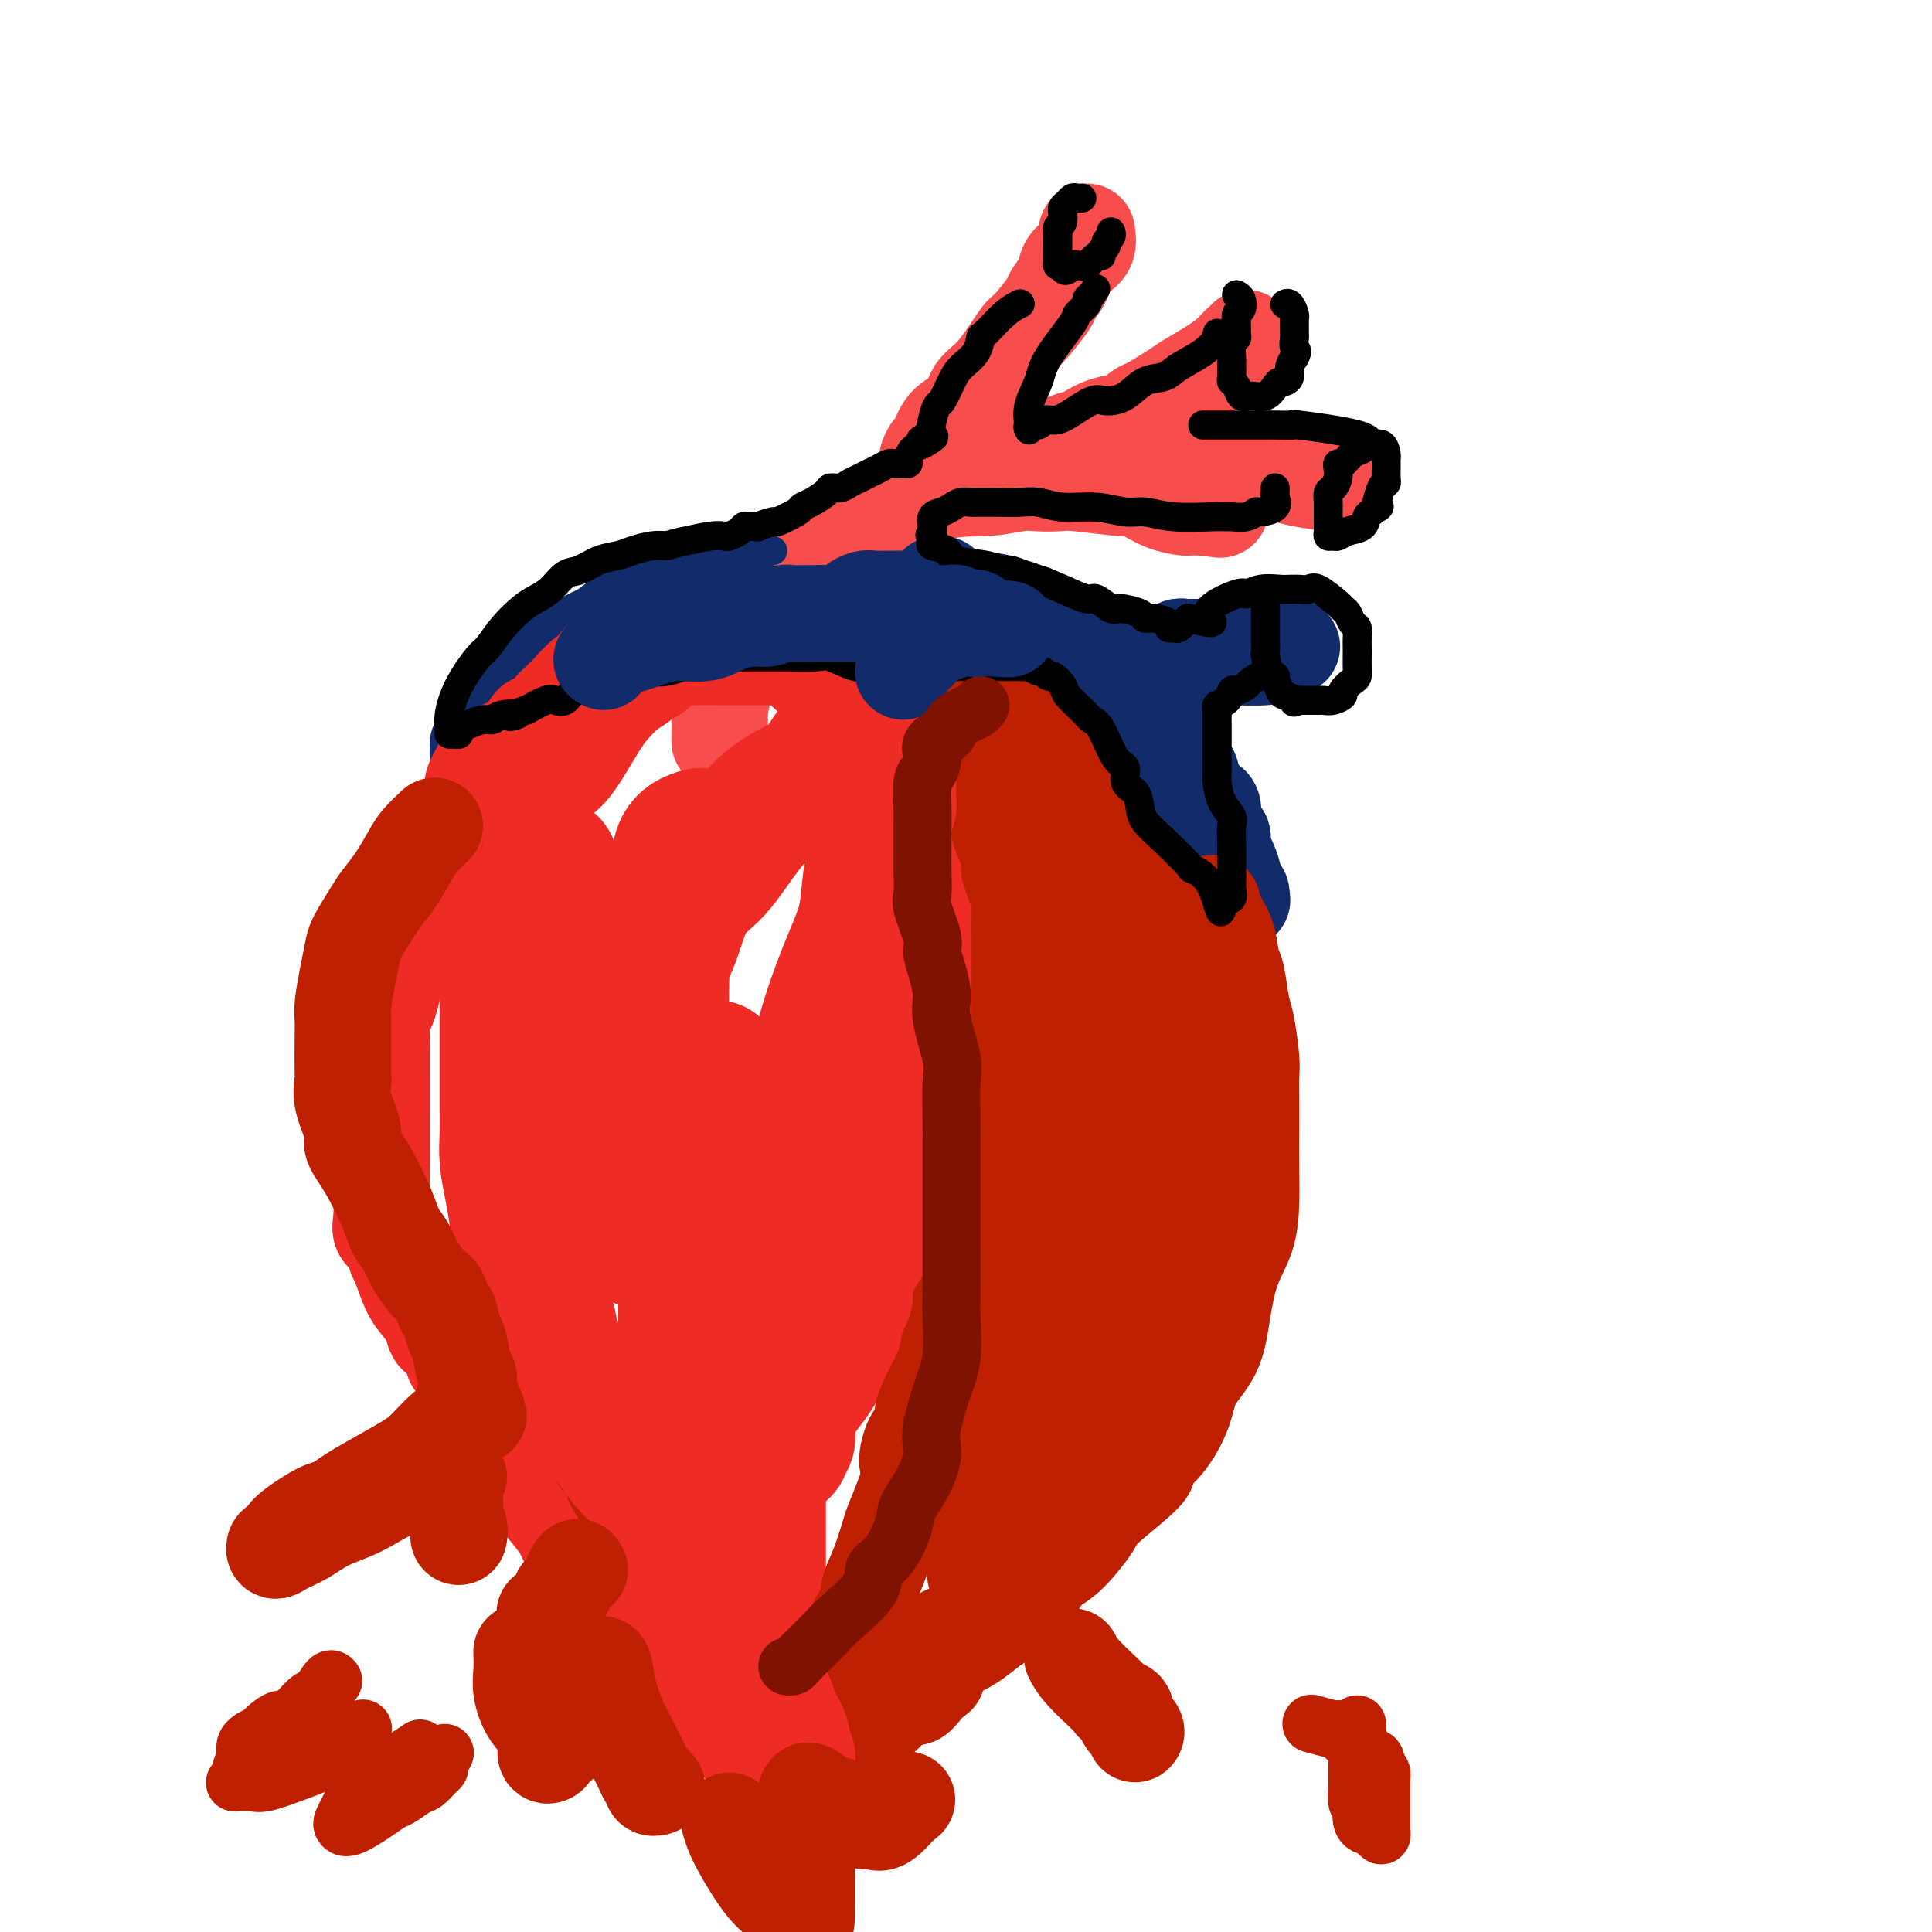 <svg viewBox='0 0 400 400' version='1.1' xmlns='http://www.w3.org/2000/svg' xmlns:xlink='http://www.w3.org/1999/xlink'><g fill='none' stroke='rgb(248,77,77)' stroke-width='20' stroke-linecap='round' stroke-linejoin='round'><path d='M149,153c-0.006,0.425 -0.012,0.850 0,0c0.012,-0.850 0.041,-2.975 0,-4c-0.041,-1.025 -0.153,-0.952 0,-2c0.153,-1.048 0.571,-3.218 1,-5c0.429,-1.782 0.868,-3.175 2,-5c1.132,-1.825 2.958,-4.082 4,-6c1.042,-1.918 1.301,-3.499 2,-5c0.699,-1.501 1.840,-2.923 5,-6c3.160,-3.077 8.341,-7.809 11,-10c2.659,-2.191 2.797,-1.841 6,-3c3.203,-1.159 9.470,-3.827 14,-5c4.530,-1.173 7.321,-0.851 10,-1c2.679,-0.149 5.244,-0.768 7,-1c1.756,-0.232 2.703,-0.077 4,0c1.297,0.077 2.944,0.075 4,0c1.056,-0.075 1.520,-0.224 4,0c2.480,0.224 6.976,0.820 9,1c2.024,0.180 1.575,-0.057 2,0c0.425,0.057 1.724,0.408 3,1c1.276,0.592 2.530,1.427 4,2c1.470,0.573 3.157,0.886 4,1c0.843,0.114 0.842,0.031 1,0c0.158,-0.031 0.474,-0.009 1,0c0.526,0.009 1.263,0.004 2,0'/><path d='M249,105c6.333,0.833 3.167,0.417 0,0'/><path d='M225,48c0.170,1.084 0.339,2.168 0,3c-0.339,0.832 -1.187,1.413 -2,2c-0.813,0.587 -1.591,1.181 -2,2c-0.409,0.819 -0.449,1.863 -1,3c-0.551,1.137 -1.613,2.366 -2,3c-0.387,0.634 -0.100,0.671 -1,2c-0.900,1.329 -2.988,3.949 -4,5c-1.012,1.051 -0.950,0.534 -2,2c-1.050,1.466 -3.213,4.915 -5,7c-1.787,2.085 -3.199,2.805 -4,4c-0.801,1.195 -0.989,2.863 -2,4c-1.011,1.137 -2.843,1.741 -4,3c-1.157,1.259 -1.640,3.173 -2,4c-0.360,0.827 -0.597,0.569 -1,1c-0.403,0.431 -0.972,1.552 -1,2c-0.028,0.448 0.486,0.224 1,0'/><path d='M193,95c-4.291,7.222 0.983,1.779 4,0c3.017,-1.779 3.777,0.108 6,0c2.223,-0.108 5.910,-2.210 8,-3c2.090,-0.790 2.585,-0.266 4,0c1.415,0.266 3.750,0.274 5,0c1.250,-0.274 1.415,-0.832 2,-1c0.585,-0.168 1.589,0.053 2,0c0.411,-0.053 0.229,-0.379 1,-1c0.771,-0.621 2.497,-1.535 4,-2c1.503,-0.465 2.784,-0.480 4,-1c1.216,-0.520 2.365,-1.546 3,-2c0.635,-0.454 0.754,-0.337 2,-1c1.246,-0.663 3.619,-2.105 5,-3c1.381,-0.895 1.771,-1.244 3,-2c1.229,-0.756 3.296,-1.919 5,-3c1.704,-1.081 3.045,-2.080 4,-3c0.955,-0.920 1.524,-1.762 2,-2c0.476,-0.238 0.859,0.128 1,0c0.141,-0.128 0.040,-0.751 0,-1c-0.040,-0.249 -0.020,-0.125 0,0'/><path d='M238,89c-0.283,0.783 -0.565,1.565 0,2c0.565,0.435 1.979,0.522 4,1c2.021,0.478 4.650,1.347 7,2c2.350,0.653 4.420,1.089 8,2c3.580,0.911 8.671,2.296 12,3c3.329,0.704 4.896,0.728 6,1c1.104,0.272 1.744,0.792 2,1c0.256,0.208 0.128,0.104 0,0'/></g>
<g fill='none' stroke='rgb(18,43,106)' stroke-width='6' stroke-linecap='round' stroke-linejoin='round'><path d='M92,157c-0.056,-0.668 -0.112,-1.337 0,-2c0.112,-0.663 0.390,-1.321 1,-2c0.610,-0.679 1.550,-1.377 2,-2c0.450,-0.623 0.409,-1.169 1,-2c0.591,-0.831 1.814,-1.948 3,-3c1.186,-1.052 2.336,-2.041 3,-3c0.664,-0.959 0.841,-1.889 2,-3c1.159,-1.111 3.300,-2.403 5,-4c1.700,-1.597 2.961,-3.499 4,-5c1.039,-1.501 1.858,-2.601 4,-4c2.142,-1.399 5.608,-3.097 7,-4c1.392,-0.903 0.711,-1.013 2,-2c1.289,-0.987 4.549,-2.853 7,-4c2.451,-1.147 4.092,-1.575 5,-2c0.908,-0.425 1.082,-0.846 2,-1c0.918,-0.154 2.581,-0.041 4,0c1.419,0.041 2.593,0.011 4,0c1.407,-0.011 3.046,-0.003 4,0c0.954,0.003 1.222,0.001 2,0c0.778,-0.001 2.064,-0.000 3,0c0.936,0.000 1.521,0.000 2,0c0.479,-0.000 0.851,-0.000 1,0c0.149,0.000 0.074,0.000 0,0'/></g>
<g fill='none' stroke='rgb(18,43,106)' stroke-width='20' stroke-linecap='round' stroke-linejoin='round'><path d='M99,157c0.018,-0.739 0.035,-1.478 0,-2c-0.035,-0.522 -0.123,-0.829 0,-1c0.123,-0.171 0.456,-0.208 1,-1c0.544,-0.792 1.300,-2.339 2,-3c0.700,-0.661 1.345,-0.437 2,-1c0.655,-0.563 1.320,-1.913 2,-3c0.680,-1.087 1.374,-1.910 2,-3c0.626,-1.090 1.185,-2.446 2,-3c0.815,-0.554 1.885,-0.305 3,-1c1.115,-0.695 2.274,-2.333 3,-3c0.726,-0.667 1.018,-0.363 2,-1c0.982,-0.637 2.652,-2.217 4,-3c1.348,-0.783 2.372,-0.770 3,-1c0.628,-0.230 0.858,-0.701 1,-1c0.142,-0.299 0.196,-0.424 1,-1c0.804,-0.576 2.357,-1.604 3,-2c0.643,-0.396 0.376,-0.162 1,0c0.624,0.162 2.141,0.250 3,0c0.859,-0.250 1.061,-0.837 1,-1c-0.061,-0.163 -0.386,0.100 0,0c0.386,-0.100 1.483,-0.563 2,-1c0.517,-0.437 0.453,-0.849 1,-1c0.547,-0.151 1.705,-0.040 2,0c0.295,0.040 -0.272,0.011 0,0c0.272,-0.011 1.382,-0.003 2,0c0.618,0.003 0.743,0.001 1,0c0.257,-0.001 0.646,-0.000 1,0c0.354,0.000 0.672,0.000 1,0c0.328,-0.000 0.665,-0.000 1,0c0.335,0.000 0.667,0.000 1,0'/><path d='M147,124c2.825,-0.464 1.388,-0.124 1,0c-0.388,0.124 0.275,0.033 1,0c0.725,-0.033 1.514,-0.009 2,0c0.486,0.009 0.669,0.002 1,0c0.331,-0.002 0.809,-0.001 1,0c0.191,0.001 0.096,0.000 0,0'/><path d='M194,121c0.320,-0.104 0.641,-0.208 1,0c0.359,0.208 0.757,0.728 1,1c0.243,0.272 0.332,0.294 1,1c0.668,0.706 1.916,2.095 3,3c1.084,0.905 2.005,1.327 3,2c0.995,0.673 2.065,1.596 3,2c0.935,0.404 1.734,0.290 3,1c1.266,0.710 2.998,2.243 4,3c1.002,0.757 1.274,0.739 2,1c0.726,0.261 1.905,0.802 3,1c1.095,0.198 2.106,0.053 3,0c0.894,-0.053 1.673,-0.014 2,0c0.327,0.014 0.203,0.004 1,0c0.797,-0.004 2.515,-0.001 4,0c1.485,0.001 2.739,0.000 4,0c1.261,-0.000 2.531,0.001 4,0c1.469,-0.001 3.138,-0.003 5,0c1.862,0.003 3.919,0.011 6,0c2.081,-0.011 4.188,-0.042 7,0c2.812,0.042 6.331,0.155 8,0c1.669,-0.155 1.488,-0.580 2,-1c0.512,-0.420 1.718,-0.834 2,-1c0.282,-0.166 -0.359,-0.083 -1,0'/><path d='M265,134c6.398,-0.309 -1.108,-0.083 -5,0c-3.892,0.083 -4.170,0.021 -5,0c-0.830,-0.021 -2.211,-0.002 -4,0c-1.789,0.002 -3.986,-0.015 -5,0c-1.014,0.015 -0.846,0.061 -1,0c-0.154,-0.061 -0.630,-0.228 -1,0c-0.370,0.228 -0.635,0.850 -1,1c-0.365,0.150 -0.830,-0.172 -1,0c-0.170,0.172 -0.046,0.838 0,1c0.046,0.162 0.013,-0.179 0,0c-0.013,0.179 -0.007,0.880 0,2c0.007,1.120 0.015,2.659 0,4c-0.015,1.341 -0.053,2.483 0,4c0.053,1.517 0.195,3.410 0,5c-0.195,1.590 -0.729,2.878 0,6c0.729,3.122 2.720,8.077 4,10c1.280,1.923 1.850,0.814 3,3c1.150,2.186 2.880,7.669 4,10c1.120,2.331 1.630,1.511 2,2c0.370,0.489 0.600,2.285 1,3c0.400,0.715 0.972,0.347 1,0c0.028,-0.347 -0.486,-0.674 -1,-1'/><path d='M256,184c2.191,4.346 0.670,1.711 0,0c-0.670,-1.711 -0.488,-2.496 -1,-4c-0.512,-1.504 -1.717,-3.725 -2,-5c-0.283,-1.275 0.355,-1.604 0,-2c-0.355,-0.396 -1.705,-0.859 -2,-2c-0.295,-1.141 0.465,-2.961 0,-4c-0.465,-1.039 -2.154,-1.296 -3,-2c-0.846,-0.704 -0.849,-1.856 -1,-3c-0.151,-1.144 -0.450,-2.279 -1,-3c-0.550,-0.721 -1.350,-1.027 -2,-2c-0.650,-0.973 -1.151,-2.613 -2,-4c-0.849,-1.387 -2.045,-2.522 -3,-3c-0.955,-0.478 -1.668,-0.301 -2,-1c-0.332,-0.699 -0.283,-2.275 -1,-3c-0.717,-0.725 -2.200,-0.599 -3,-1c-0.800,-0.401 -0.919,-1.330 -1,-2c-0.081,-0.670 -0.126,-1.082 -1,-2c-0.874,-0.918 -2.576,-2.344 -3,-3c-0.424,-0.656 0.431,-0.543 0,-1c-0.431,-0.457 -2.150,-1.484 -3,-2c-0.850,-0.516 -0.833,-0.519 -1,-1c-0.167,-0.481 -0.517,-1.438 -1,-2c-0.483,-0.562 -1.099,-0.729 -2,-1c-0.901,-0.271 -2.085,-0.646 -3,-1c-0.915,-0.354 -1.559,-0.687 -2,-1c-0.441,-0.313 -0.680,-0.605 -1,-1c-0.320,-0.395 -0.721,-0.893 -1,-1c-0.279,-0.107 -0.436,0.178 -1,0c-0.564,-0.178 -1.537,-0.817 -2,-1c-0.463,-0.183 -0.418,0.091 -1,0c-0.582,-0.091 -1.791,-0.545 -3,-1'/><path d='M207,125c-2.529,-1.079 -0.851,-0.275 -1,0c-0.149,0.275 -2.123,0.021 -3,0c-0.877,-0.021 -0.655,0.190 -1,0c-0.345,-0.190 -1.257,-0.783 -2,-1c-0.743,-0.217 -1.315,-0.058 -2,0c-0.685,0.058 -1.481,0.016 -3,0c-1.519,-0.016 -3.762,-0.004 -5,0c-1.238,0.004 -1.472,0.000 -2,0c-0.528,-0.000 -1.350,0.003 -2,0c-0.650,-0.003 -1.128,-0.012 -2,0c-0.872,0.012 -2.138,0.045 -3,0c-0.862,-0.045 -1.321,-0.170 -2,0c-0.679,0.170 -1.578,0.634 -2,1c-0.422,0.366 -0.365,0.634 -1,1c-0.635,0.366 -1.960,0.830 -3,1c-1.040,0.170 -1.794,0.046 -2,0c-0.206,-0.046 0.137,-0.012 0,0c-0.137,0.012 -0.753,0.004 -1,0c-0.247,-0.004 -0.123,-0.002 0,0'/></g>
<g fill='none' stroke='rgb(238,43,36)' stroke-width='20' stroke-linecap='round' stroke-linejoin='round'><path d='M125,137c-0.204,-0.362 -0.408,-0.725 -1,0c-0.592,0.725 -1.572,2.536 -2,3c-0.428,0.464 -0.303,-0.420 -1,0c-0.697,0.420 -2.217,2.144 -3,3c-0.783,0.856 -0.829,0.843 -1,1c-0.171,0.157 -0.466,0.482 -1,1c-0.534,0.518 -1.307,1.228 -2,2c-0.693,0.772 -1.305,1.606 -2,2c-0.695,0.394 -1.474,0.348 -2,1c-0.526,0.652 -0.800,2.002 -2,3c-1.200,0.998 -3.326,1.644 -4,2c-0.674,0.356 0.104,0.423 0,1c-0.104,0.577 -1.089,1.665 -2,2c-0.911,0.335 -1.747,-0.082 -2,0c-0.253,0.082 0.076,0.663 0,1c-0.076,0.337 -0.556,0.431 -1,1c-0.444,0.569 -0.850,1.615 -1,2c-0.150,0.385 -0.043,0.110 0,0c0.043,-0.110 0.021,-0.055 0,0'/><path d='M102,169c0.111,0.154 0.223,0.308 0,1c-0.223,0.692 -0.780,1.921 -2,3c-1.220,1.079 -3.103,2.006 -4,3c-0.897,0.994 -0.807,2.055 -2,4c-1.193,1.945 -3.667,4.774 -5,7c-1.333,2.226 -1.523,3.849 -2,5c-0.477,1.151 -1.241,1.831 -2,3c-0.759,1.169 -1.514,2.826 -2,4c-0.486,1.174 -0.705,1.865 -1,3c-0.295,1.135 -0.668,2.714 -1,4c-0.332,1.286 -0.625,2.280 -1,3c-0.375,0.720 -0.833,1.165 -1,2c-0.167,0.835 -0.045,2.060 0,3c0.045,0.940 0.012,1.596 0,3c-0.012,1.404 -0.003,3.555 0,5c0.003,1.445 0.001,2.185 0,3c-0.001,0.815 -0.000,1.705 0,3c0.000,1.295 0.000,2.994 0,4c-0.000,1.006 -0.000,1.320 0,2c0.000,0.680 0.001,1.725 0,3c-0.001,1.275 -0.002,2.778 0,4c0.002,1.222 0.007,2.161 0,3c-0.007,0.839 -0.027,1.578 0,3c0.027,1.422 0.100,3.525 0,5c-0.100,1.475 -0.373,2.320 0,3c0.373,0.680 1.392,1.194 2,2c0.608,0.806 0.804,1.903 1,3'/><path d='M82,260c0.842,1.717 1.446,3.508 2,5c0.554,1.492 1.057,2.684 2,4c0.943,1.316 2.327,2.756 3,4c0.673,1.244 0.635,2.293 1,3c0.365,0.707 1.135,1.074 2,2c0.865,0.926 1.827,2.412 2,3c0.173,0.588 -0.443,0.280 0,1c0.443,0.720 1.943,2.470 3,4c1.057,1.530 1.669,2.841 2,4c0.331,1.159 0.382,2.165 1,3c0.618,0.835 1.805,1.498 3,3c1.195,1.502 2.398,3.843 3,5c0.602,1.157 0.603,1.131 1,2c0.397,0.869 1.191,2.635 2,4c0.809,1.365 1.633,2.331 3,4c1.367,1.669 3.278,4.043 4,5c0.722,0.957 0.254,0.499 1,2c0.746,1.501 2.707,4.961 4,7c1.293,2.039 1.918,2.658 3,4c1.082,1.342 2.620,3.408 4,5c1.380,1.592 2.603,2.712 3,3c0.397,0.288 -0.032,-0.254 1,1c1.032,1.254 3.526,4.303 5,6c1.474,1.697 1.928,2.040 3,3c1.072,0.960 2.761,2.536 4,4c1.239,1.464 2.027,2.815 3,4c0.973,1.185 2.131,2.204 3,3c0.869,0.796 1.449,1.368 2,2c0.551,0.632 1.071,1.324 2,2c0.929,0.676 2.265,1.336 3,2c0.735,0.664 0.867,1.332 1,2'/><path d='M158,366c6.193,6.511 3.176,2.290 2,1c-1.176,-1.290 -0.511,0.352 0,1c0.511,0.648 0.869,0.301 1,0c0.131,-0.301 0.035,-0.555 0,-1c-0.035,-0.445 -0.009,-1.079 0,-3c0.009,-1.921 0.003,-5.128 0,-8c-0.003,-2.872 -0.001,-5.410 0,-7c0.001,-1.590 0.000,-2.234 0,-4c-0.000,-1.766 -0.000,-4.654 0,-7c0.000,-2.346 -0.000,-4.148 0,-6c0.000,-1.852 0.000,-3.753 0,-6c-0.000,-2.247 -0.001,-4.839 0,-7c0.001,-2.161 0.002,-3.890 0,-5c-0.002,-1.110 -0.009,-1.603 0,-3c0.009,-1.397 0.033,-3.700 0,-5c-0.033,-1.300 -0.123,-1.596 0,-2c0.123,-0.404 0.460,-0.917 1,-2c0.540,-1.083 1.284,-2.738 2,-4c0.716,-1.262 1.406,-2.132 2,-3c0.594,-0.868 1.093,-1.732 2,-3c0.907,-1.268 2.223,-2.938 3,-4c0.777,-1.062 1.017,-1.517 2,-3c0.983,-1.483 2.709,-3.995 4,-6c1.291,-2.005 2.145,-3.502 3,-5'/><path d='M180,274c2.848,-5.236 0.468,-2.325 0,-2c-0.468,0.325 0.975,-1.936 2,-4c1.025,-2.064 1.632,-3.930 2,-5c0.368,-1.070 0.498,-1.344 1,-2c0.502,-0.656 1.377,-1.695 2,-3c0.623,-1.305 0.993,-2.875 1,-4c0.007,-1.125 -0.348,-1.803 0,-3c0.348,-1.197 1.400,-2.913 2,-4c0.600,-1.087 0.749,-1.545 1,-3c0.251,-1.455 0.603,-3.905 1,-5c0.397,-1.095 0.838,-0.833 1,-2c0.162,-1.167 0.043,-3.761 0,-5c-0.043,-1.239 -0.012,-1.121 0,-2c0.012,-0.879 0.003,-2.753 0,-4c-0.003,-1.247 -0.001,-1.865 0,-3c0.001,-1.135 0.000,-2.786 0,-4c-0.000,-1.214 -0.000,-1.990 0,-3c0.000,-1.010 0.000,-2.256 0,-3c-0.000,-0.744 -0.000,-0.988 0,-2c0.000,-1.012 0.001,-2.791 0,-4c-0.001,-1.209 -0.003,-1.846 0,-3c0.003,-1.154 0.012,-2.825 0,-4c-0.012,-1.175 -0.045,-1.855 0,-3c0.045,-1.145 0.167,-2.756 0,-4c-0.167,-1.244 -0.623,-2.122 -1,-3c-0.377,-0.878 -0.674,-1.757 -1,-3c-0.326,-1.243 -0.681,-2.850 -1,-4c-0.319,-1.150 -0.601,-1.844 -1,-3c-0.399,-1.156 -0.915,-2.773 -1,-4c-0.085,-1.227 0.261,-2.065 0,-3c-0.261,-0.935 -1.131,-1.968 -2,-3'/><path d='M186,170c-1.262,-4.077 -0.915,-2.769 -1,-3c-0.085,-0.231 -0.600,-2.001 -1,-3c-0.400,-0.999 -0.683,-1.229 -1,-2c-0.317,-0.771 -0.666,-2.084 -1,-3c-0.334,-0.916 -0.653,-1.433 -1,-2c-0.347,-0.567 -0.722,-1.182 -1,-2c-0.278,-0.818 -0.458,-1.839 -1,-3c-0.542,-1.161 -1.446,-2.461 -2,-3c-0.554,-0.539 -0.759,-0.316 -1,-1c-0.241,-0.684 -0.519,-2.276 -1,-3c-0.481,-0.724 -1.167,-0.580 -2,-1c-0.833,-0.420 -1.815,-1.404 -2,-2c-0.185,-0.596 0.427,-0.803 0,-1c-0.427,-0.197 -1.893,-0.382 -3,-1c-1.107,-0.618 -1.857,-1.668 -2,-2c-0.143,-0.332 0.319,0.055 0,0c-0.319,-0.055 -1.418,-0.551 -2,-1c-0.582,-0.449 -0.647,-0.852 -1,-1c-0.353,-0.148 -0.996,-0.040 -2,0c-1.004,0.040 -2.370,0.011 -3,0c-0.630,-0.011 -0.525,-0.003 -1,0c-0.475,0.003 -1.530,0.002 -3,0c-1.470,-0.002 -3.356,-0.003 -4,0c-0.644,0.003 -0.045,0.011 -1,0c-0.955,-0.011 -3.464,-0.042 -5,0c-1.536,0.042 -2.098,0.157 -3,0c-0.902,-0.157 -2.145,-0.586 -3,0c-0.855,0.586 -1.322,2.188 -2,3c-0.678,0.812 -1.567,0.834 -2,1c-0.433,0.166 -0.409,0.476 -1,1c-0.591,0.524 -1.795,1.262 -3,2'/><path d='M130,143c-1.803,1.637 -2.312,2.229 -3,3c-0.688,0.771 -1.556,1.722 -3,4c-1.444,2.278 -3.466,5.882 -5,8c-1.534,2.118 -2.581,2.748 -3,3c-0.419,0.252 -0.209,0.126 0,0'/></g>
<g fill='none' stroke='rgb(191,32,1)' stroke-width='20' stroke-linecap='round' stroke-linejoin='round'><path d='M251,187c0.220,0.954 0.440,1.908 1,3c0.560,1.092 1.459,2.322 2,4c0.541,1.678 0.723,3.804 1,5c0.277,1.196 0.649,1.463 1,3c0.351,1.537 0.683,4.346 1,6c0.317,1.654 0.621,2.154 1,4c0.379,1.846 0.834,5.037 1,7c0.166,1.963 0.045,2.697 0,4c-0.045,1.303 -0.013,3.176 0,5c0.013,1.824 0.008,3.600 0,6c-0.008,2.400 -0.019,5.423 0,8c0.019,2.577 0.068,4.708 0,7c-0.068,2.292 -0.253,4.744 -1,7c-0.747,2.256 -2.058,4.316 -3,7c-0.942,2.684 -1.517,5.992 -2,9c-0.483,3.008 -0.875,5.717 -2,8c-1.125,2.283 -2.984,4.140 -4,6c-1.016,1.860 -1.190,3.724 -2,6c-0.810,2.276 -2.255,4.966 -4,7c-1.745,2.034 -3.789,3.413 -4,4c-0.211,0.587 1.412,0.383 0,2c-1.412,1.617 -5.860,5.057 -8,7c-2.140,1.943 -1.972,2.390 -3,4c-1.028,1.610 -3.250,4.384 -5,6c-1.750,1.616 -3.027,2.075 -4,3c-0.973,0.925 -1.642,2.317 -3,4c-1.358,1.683 -3.405,3.657 -5,5c-1.595,1.343 -2.737,2.054 -4,3c-1.263,0.946 -2.647,2.127 -4,3c-1.353,0.873 -2.677,1.436 -4,2'/><path d='M197,342c-4.282,4.198 -2.987,4.693 -3,5c-0.013,0.307 -1.333,0.425 -3,1c-1.667,0.575 -3.679,1.608 -5,3c-1.321,1.392 -1.951,3.144 -3,4c-1.049,0.856 -2.517,0.817 -3,1c-0.483,0.183 0.021,0.589 0,1c-0.021,0.411 -0.566,0.829 -1,1c-0.434,0.171 -0.757,0.095 -1,0c-0.243,-0.095 -0.405,-0.211 -1,0c-0.595,0.211 -1.623,0.748 -2,1c-0.377,0.252 -0.104,0.219 0,-1c0.104,-1.219 0.037,-3.624 0,-5c-0.037,-1.376 -0.044,-1.724 0,-3c0.044,-1.276 0.140,-3.481 0,-5c-0.140,-1.519 -0.515,-2.354 0,-4c0.515,-1.646 1.921,-4.104 3,-6c1.079,-1.896 1.832,-3.229 2,-4c0.168,-0.771 -0.250,-0.979 0,-2c0.250,-1.021 1.166,-2.854 2,-5c0.834,-2.146 1.584,-4.606 2,-6c0.416,-1.394 0.497,-1.721 1,-3c0.503,-1.279 1.430,-3.508 2,-5c0.570,-1.492 0.785,-2.246 1,-3'/><path d='M188,307c1.985,-5.887 0.447,-3.603 0,-4c-0.447,-0.397 0.199,-3.475 1,-5c0.801,-1.525 1.759,-1.498 2,-2c0.241,-0.502 -0.233,-1.534 0,-3c0.233,-1.466 1.175,-3.368 2,-5c0.825,-1.632 1.535,-2.995 2,-4c0.465,-1.005 0.687,-1.653 1,-3c0.313,-1.347 0.718,-3.392 1,-5c0.282,-1.608 0.443,-2.778 1,-4c0.557,-1.222 1.511,-2.496 2,-3c0.489,-0.504 0.512,-0.238 1,-2c0.488,-1.762 1.440,-5.551 2,-7c0.560,-1.449 0.727,-0.557 1,-1c0.273,-0.443 0.652,-2.222 1,-4c0.348,-1.778 0.666,-3.556 1,-5c0.334,-1.444 0.686,-2.556 1,-4c0.314,-1.444 0.592,-3.221 1,-5c0.408,-1.779 0.946,-3.561 1,-5c0.054,-1.439 -0.378,-2.535 0,-4c0.378,-1.465 1.565,-3.298 2,-5c0.435,-1.702 0.116,-3.273 0,-5c-0.116,-1.727 -0.031,-3.610 0,-5c0.031,-1.390 0.008,-2.288 0,-4c-0.008,-1.712 -0.002,-4.239 0,-6c0.002,-1.761 0.001,-2.755 0,-4c-0.001,-1.245 -0.003,-2.742 0,-4c0.003,-1.258 0.012,-2.279 0,-4c-0.012,-1.721 -0.044,-4.142 0,-6c0.044,-1.858 0.166,-3.154 0,-4c-0.166,-0.846 -0.619,-1.242 -1,-2c-0.381,-0.758 -0.691,-1.879 -1,-3'/><path d='M209,180c-0.183,-7.959 0.359,-4.355 0,-4c-0.359,0.355 -1.618,-2.539 -2,-4c-0.382,-1.461 0.114,-1.489 0,-2c-0.114,-0.511 -0.839,-1.506 -1,-3c-0.161,-1.494 0.241,-3.487 0,-5c-0.241,-1.513 -1.126,-2.548 -2,-4c-0.874,-1.452 -1.737,-3.323 -2,-5c-0.263,-1.677 0.074,-3.160 0,-4c-0.074,-0.840 -0.560,-1.039 -1,-2c-0.440,-0.961 -0.833,-2.686 -1,-4c-0.167,-1.314 -0.108,-2.217 0,-3c0.108,-0.783 0.265,-1.447 0,-2c-0.265,-0.553 -0.953,-0.994 -1,-1c-0.047,-0.006 0.547,0.424 1,1c0.453,0.576 0.763,1.298 1,2c0.237,0.702 0.399,1.384 2,3c1.601,1.616 4.640,4.167 7,6c2.360,1.833 4.040,2.947 6,5c1.960,2.053 4.201,5.046 6,7c1.799,1.954 3.158,2.868 4,4c0.842,1.132 1.167,2.481 2,4c0.833,1.519 2.173,3.208 3,5c0.827,1.792 1.139,3.686 2,6c0.861,2.314 2.270,5.046 3,7c0.730,1.954 0.780,3.130 1,5c0.220,1.870 0.610,4.435 1,7'/><path d='M238,199c1.856,6.720 0.496,6.521 0,8c-0.496,1.479 -0.126,4.635 0,7c0.126,2.365 0.009,3.938 0,6c-0.009,2.062 0.090,4.611 0,8c-0.090,3.389 -0.367,7.617 -1,11c-0.633,3.383 -1.620,5.919 -3,11c-1.380,5.081 -3.154,12.705 -4,16c-0.846,3.295 -0.765,2.261 -1,4c-0.235,1.739 -0.788,6.251 -2,10c-1.212,3.749 -3.085,6.734 -4,9c-0.915,2.266 -0.874,3.814 -3,8c-2.126,4.186 -6.418,11.009 -8,14c-1.582,2.991 -0.452,2.148 -1,3c-0.548,0.852 -2.774,3.399 -4,5c-1.226,1.601 -1.453,2.255 -2,3c-0.547,0.745 -1.414,1.581 -2,2c-0.586,0.419 -0.891,0.421 -1,1c-0.109,0.579 -0.023,1.735 0,1c0.023,-0.735 -0.017,-3.360 0,-5c0.017,-1.640 0.090,-2.296 0,-4c-0.090,-1.704 -0.344,-4.457 0,-8c0.344,-3.543 1.285,-7.877 2,-12c0.715,-4.123 1.204,-8.035 2,-12c0.796,-3.965 1.898,-7.982 3,-12'/><path d='M209,273c1.491,-8.129 1.720,-10.453 2,-14c0.280,-3.547 0.611,-8.318 1,-13c0.389,-4.682 0.835,-9.274 1,-13c0.165,-3.726 0.048,-6.586 0,-10c-0.048,-3.414 -0.027,-7.382 0,-11c0.027,-3.618 0.059,-6.886 0,-10c-0.059,-3.114 -0.208,-6.072 0,-9c0.208,-2.928 0.772,-5.825 1,-8c0.228,-2.175 0.118,-3.629 0,-5c-0.118,-1.371 -0.244,-2.660 0,-3c0.244,-0.340 0.859,0.268 1,0c0.141,-0.268 -0.190,-1.412 0,-1c0.190,0.412 0.901,2.381 2,5c1.099,2.619 2.584,5.889 3,8c0.416,2.111 -0.239,3.064 0,5c0.239,1.936 1.370,4.855 2,9c0.630,4.145 0.757,9.516 1,14c0.243,4.484 0.601,8.082 1,12c0.399,3.918 0.840,8.157 1,12c0.160,3.843 0.039,7.291 0,11c-0.039,3.709 0.004,7.678 0,11c-0.004,3.322 -0.054,5.996 0,9c0.054,3.004 0.210,6.338 0,9c-0.210,2.662 -0.788,4.652 -1,7c-0.212,2.348 -0.057,5.055 0,6c0.057,0.945 0.016,0.127 0,0c-0.016,-0.127 -0.008,0.436 0,1'/><path d='M224,295c0.715,13.918 1.503,2.713 2,-2c0.497,-4.713 0.704,-2.933 1,-3c0.296,-0.067 0.682,-1.981 2,-5c1.318,-3.019 3.569,-7.141 5,-11c1.431,-3.859 2.044,-7.454 3,-11c0.956,-3.546 2.256,-7.044 3,-12c0.744,-4.956 0.931,-11.369 1,-17c0.069,-5.631 0.019,-10.478 0,-15c-0.019,-4.522 -0.006,-8.719 0,-11c0.006,-2.281 0.004,-2.647 0,-3c-0.004,-0.353 -0.010,-0.692 0,-1c0.010,-0.308 0.037,-0.585 0,1c-0.037,1.585 -0.137,5.032 0,6c0.137,0.968 0.511,-0.545 -1,4c-1.511,4.545 -4.907,15.147 -7,22c-2.093,6.853 -2.884,9.958 -4,13c-1.116,3.042 -2.558,6.021 -4,9'/><path d='M225,259c-2.671,10.170 -1.349,8.595 -2,11c-0.651,2.405 -3.275,8.791 -5,13c-1.725,4.209 -2.550,6.240 -3,7c-0.450,0.760 -0.524,0.250 -1,1c-0.476,0.750 -1.354,2.762 -2,4c-0.646,1.238 -1.060,1.703 -1,2c0.060,0.297 0.593,0.426 0,1c-0.593,0.574 -2.312,1.593 -3,2c-0.688,0.407 -0.344,0.204 0,0'/><path d='M109,179c0.089,0.160 0.179,0.320 0,1c-0.179,0.680 -0.626,1.881 -1,3c-0.374,1.119 -0.675,2.158 -1,3c-0.325,0.842 -0.676,1.489 -1,3c-0.324,1.511 -0.623,3.888 -1,5c-0.377,1.112 -0.833,0.961 -1,2c-0.167,1.039 -0.045,3.270 0,6c0.045,2.730 0.012,5.959 0,8c-0.012,2.041 -0.003,2.894 0,4c0.003,1.106 0.001,2.466 0,5c-0.001,2.534 0.000,6.241 0,9c-0.000,2.759 -0.001,4.571 0,6c0.001,1.429 0.004,2.477 0,4c-0.004,1.523 -0.013,3.522 0,5c0.013,1.478 0.050,2.435 0,4c-0.050,1.565 -0.186,3.738 0,5c0.186,1.262 0.696,1.615 1,3c0.304,1.385 0.404,3.803 1,5c0.596,1.197 1.688,1.173 2,3c0.312,1.827 -0.154,5.507 0,7c0.154,1.493 0.930,0.800 2,2c1.070,1.200 2.436,4.291 3,6c0.564,1.709 0.326,2.034 1,3c0.674,0.966 2.261,2.574 3,4c0.739,1.426 0.631,2.670 1,4c0.369,1.330 1.216,2.746 2,4c0.784,1.254 1.506,2.344 2,3c0.494,0.656 0.761,0.877 1,2c0.239,1.123 0.449,3.149 1,4c0.551,0.851 1.443,0.529 2,1c0.557,0.471 0.778,1.736 1,3'/><path d='M127,306c2.881,5.798 0.583,2.292 0,1c-0.583,-1.292 0.548,-0.369 1,0c0.452,0.369 0.226,0.185 0,0'/></g>
<g fill='none' stroke='rgb(238,43,36)' stroke-width='28' stroke-linecap='round' stroke-linejoin='round'><path d='M114,179c-0.252,-0.046 -0.505,-0.092 -1,1c-0.495,1.092 -1.233,3.322 -2,5c-0.767,1.678 -1.565,2.802 -2,4c-0.435,1.198 -0.509,2.468 -1,4c-0.491,1.532 -1.400,3.326 -2,5c-0.600,1.674 -0.893,3.227 -1,5c-0.107,1.773 -0.029,3.764 0,5c0.029,1.236 0.008,1.716 0,3c-0.008,1.284 -0.003,3.374 0,5c0.003,1.626 0.004,2.790 0,5c-0.004,2.210 -0.012,5.468 0,8c0.012,2.532 0.044,4.340 0,6c-0.044,1.660 -0.162,3.174 0,5c0.162,1.826 0.606,3.965 1,6c0.394,2.035 0.739,3.965 1,6c0.261,2.035 0.437,4.176 1,6c0.563,1.824 1.512,3.330 2,5c0.488,1.670 0.515,3.504 1,5c0.485,1.496 1.428,2.653 2,4c0.572,1.347 0.773,2.882 1,4c0.227,1.118 0.480,1.818 1,3c0.520,1.182 1.307,2.847 2,4c0.693,1.153 1.291,1.795 2,3c0.709,1.205 1.529,2.972 2,4c0.471,1.028 0.593,1.316 1,2c0.407,0.684 1.099,1.763 2,3c0.901,1.237 2.009,2.633 3,4c0.991,1.367 1.863,2.707 3,4c1.137,1.293 2.537,2.540 4,4c1.463,1.460 2.989,3.131 4,4c1.011,0.869 1.505,0.934 2,1'/><path d='M140,312c3.105,3.769 1.368,2.192 1,2c-0.368,-0.192 0.633,1.002 1,1c0.367,-0.002 0.098,-1.199 0,-3c-0.098,-1.801 -0.026,-4.208 0,-5c0.026,-0.792 0.007,0.029 0,-3c-0.007,-3.029 -0.003,-9.907 0,-14c0.003,-4.093 0.004,-5.399 0,-9c-0.004,-3.601 -0.013,-9.497 0,-13c0.013,-3.503 0.049,-4.613 0,-7c-0.049,-2.387 -0.182,-6.050 0,-9c0.182,-2.950 0.678,-5.188 1,-8c0.322,-2.812 0.468,-6.197 1,-9c0.532,-2.803 1.449,-5.023 2,-7c0.551,-1.977 0.736,-3.712 1,-5c0.264,-1.288 0.607,-2.129 1,-2c0.393,0.129 0.837,1.228 1,3c0.163,1.772 0.044,4.217 0,6c-0.044,1.783 -0.012,2.903 0,5c0.012,2.097 0.003,5.171 0,8c-0.003,2.829 -0.002,5.415 0,8'/><path d='M149,251c0.261,5.580 -0.087,5.531 0,6c0.087,0.469 0.610,1.456 1,2c0.390,0.544 0.649,0.647 1,0c0.351,-0.647 0.795,-2.042 2,-4c1.205,-1.958 3.172,-4.479 4,-6c0.828,-1.521 0.516,-2.043 2,-5c1.484,-2.957 4.765,-8.350 7,-14c2.235,-5.650 3.425,-11.558 5,-17c1.575,-5.442 3.535,-10.420 5,-14c1.465,-3.580 2.434,-5.763 3,-8c0.566,-2.237 0.730,-4.530 1,-7c0.270,-2.470 0.647,-5.118 1,-7c0.353,-1.882 0.683,-2.998 1,-4c0.317,-1.002 0.621,-1.890 1,-3c0.379,-1.110 0.834,-2.443 1,-3c0.166,-0.557 0.045,-0.338 0,-1c-0.045,-0.662 -0.012,-2.205 0,-3c0.012,-0.795 0.004,-0.842 0,-1c-0.004,-0.158 -0.004,-0.427 0,-1c0.004,-0.573 0.012,-1.450 0,-2c-0.012,-0.550 -0.045,-0.775 0,-1c0.045,-0.225 0.167,-0.452 0,-1c-0.167,-0.548 -0.622,-1.417 -1,-2c-0.378,-0.583 -0.679,-0.881 -1,-1c-0.321,-0.119 -0.660,-0.060 -1,0'/><path d='M181,154c-0.380,-1.929 0.172,-0.253 -1,0c-1.172,0.253 -4.066,-0.918 -6,0c-1.934,0.918 -2.909,3.926 -5,6c-2.091,2.074 -5.298,3.215 -8,5c-2.702,1.785 -4.897,4.213 -7,7c-2.103,2.787 -4.112,5.931 -6,8c-1.888,2.069 -3.655,3.063 -5,5c-1.345,1.937 -2.268,4.818 -3,7c-0.732,2.182 -1.274,3.664 -2,5c-0.726,1.336 -1.636,2.524 -2,3c-0.364,0.476 -0.182,0.238 0,0'/><path d='M131,193c0.113,2.033 0.227,4.066 0,7c-0.227,2.934 -0.793,6.767 -1,10c-0.207,3.233 -0.054,5.864 0,9c0.054,3.136 0.008,6.776 0,10c-0.008,3.224 0.022,6.030 0,9c-0.022,2.970 -0.095,6.102 0,9c0.095,2.898 0.359,5.560 1,7c0.641,1.440 1.660,1.656 2,2c0.340,0.344 -0.000,0.814 0,1c0.000,0.186 0.340,0.089 1,0c0.660,-0.089 1.641,-0.168 3,-2c1.359,-1.832 3.097,-5.416 4,-7c0.903,-1.584 0.972,-1.167 1,-1c0.028,0.167 0.014,0.083 0,0'/><path d='M145,173c-1.630,0.505 -3.260,1.011 -4,3c-0.740,1.989 -0.590,5.462 -1,8c-0.410,2.538 -1.381,4.141 -2,7c-0.619,2.859 -0.885,6.974 -1,11c-0.115,4.026 -0.079,7.963 0,12c0.079,4.037 0.202,8.175 0,12c-0.202,3.825 -0.728,7.337 0,11c0.728,3.663 2.710,7.477 4,11c1.290,3.523 1.887,6.757 3,10c1.113,3.243 2.743,6.497 4,9c1.257,2.503 2.141,4.254 3,6c0.859,1.746 1.694,3.486 2,5c0.306,1.514 0.082,2.801 0,4c-0.082,1.199 -0.024,2.309 0,3c0.024,0.691 0.012,0.963 0,2c-0.012,1.037 -0.026,2.838 0,4c0.026,1.162 0.090,1.685 0,3c-0.090,1.315 -0.336,3.420 -1,5c-0.664,1.580 -1.747,2.634 -2,3c-0.253,0.366 0.325,0.046 0,1c-0.325,0.954 -1.551,3.184 -2,4c-0.449,0.816 -0.121,0.220 0,0c0.121,-0.220 0.035,-0.063 0,0c-0.035,0.063 -0.017,0.031 0,0'/><path d='M153,286c0.526,-0.580 1.051,-1.161 3,-4c1.949,-2.839 5.320,-7.938 7,-11c1.680,-3.062 1.668,-4.088 2,-6c0.332,-1.912 1.007,-4.711 2,-7c0.993,-2.289 2.305,-4.067 3,-6c0.695,-1.933 0.775,-4.021 1,-6c0.225,-1.979 0.596,-3.848 1,-5c0.404,-1.152 0.840,-1.587 1,-2c0.160,-0.413 0.043,-0.803 0,-2c-0.043,-1.197 -0.012,-3.199 0,-4c0.012,-0.801 0.006,-0.400 0,0'/><path d='M174,233c0.030,1.464 0.061,2.927 0,4c-0.061,1.073 -0.212,1.754 0,5c0.212,3.246 0.789,9.057 1,13c0.211,3.943 0.057,6.016 0,7c-0.057,0.984 -0.015,0.877 0,1c0.015,0.123 0.004,0.476 0,1c-0.004,0.524 -0.001,1.218 0,2c0.001,0.782 0.000,1.652 0,2c-0.000,0.348 -0.000,0.174 0,0'/><path d='M163,286c0.001,1.109 0.001,2.218 0,3c-0.001,0.782 -0.004,1.237 0,2c0.004,0.763 0.016,1.836 0,3c-0.016,1.164 -0.060,2.421 0,3c0.060,0.579 0.226,0.481 0,1c-0.226,0.519 -0.842,1.656 -1,2c-0.158,0.344 0.143,-0.104 0,0c-0.143,0.104 -0.731,0.759 -2,1c-1.269,0.241 -3.220,0.069 -4,0c-0.780,-0.069 -0.390,-0.034 0,0'/><path d='M141,326c2.441,2.828 4.882,5.657 7,8c2.118,2.343 3.914,4.201 5,6c1.086,1.799 1.462,3.538 2,5c0.538,1.462 1.239,2.647 2,4c0.761,1.353 1.581,2.874 2,4c0.419,1.126 0.438,1.857 1,3c0.562,1.143 1.666,2.698 2,4c0.334,1.302 -0.102,2.351 0,3c0.102,0.649 0.744,0.900 1,1c0.256,0.100 0.128,0.050 0,0'/></g>
<g fill='none' stroke='rgb(0,0,0)' stroke-width='6' stroke-linecap='round' stroke-linejoin='round'><path d='M224,41c-0.332,0.025 -0.663,0.049 -1,0c-0.337,-0.049 -0.679,-0.173 -1,0c-0.321,0.173 -0.621,0.642 -1,1c-0.379,0.358 -0.837,0.607 -1,1c-0.163,0.393 -0.029,0.932 0,1c0.029,0.068 -0.045,-0.335 0,0c0.045,0.335 0.208,1.408 0,2c-0.208,0.592 -0.788,0.703 -1,1c-0.212,0.297 -0.057,0.780 0,1c0.057,0.220 0.014,0.178 0,1c-0.014,0.822 -0.001,2.507 0,3c0.001,0.493 -0.010,-0.208 0,0c0.010,0.208 0.041,1.325 0,2c-0.041,0.675 -0.155,0.907 0,1c0.155,0.093 0.577,0.046 1,0'/><path d='M220,55c0.252,2.009 1.380,0.530 2,0c0.620,-0.530 0.730,-0.113 1,0c0.270,0.113 0.698,-0.078 1,0c0.302,0.078 0.477,0.424 1,0c0.523,-0.424 1.393,-1.619 2,-2c0.607,-0.381 0.951,0.053 1,0c0.049,-0.053 -0.197,-0.592 0,-1c0.197,-0.408 0.837,-0.684 1,-1c0.163,-0.316 -0.152,-0.672 0,-1c0.152,-0.328 0.772,-0.627 1,-1c0.228,-0.373 0.065,-0.821 0,-1c-0.065,-0.179 -0.033,-0.090 0,0'/><path d='M256,61c0.392,0.214 0.784,0.428 1,1c0.216,0.572 0.255,1.502 0,2c-0.255,0.498 -0.804,0.565 -1,1c-0.196,0.435 -0.038,1.237 0,2c0.038,0.763 -0.042,1.486 0,2c0.042,0.514 0.207,0.819 0,1c-0.207,0.181 -0.787,0.237 -1,1c-0.213,0.763 -0.058,2.232 0,3c0.058,0.768 0.019,0.834 0,1c-0.019,0.166 -0.017,0.430 0,1c0.017,0.570 0.048,1.445 0,2c-0.048,0.555 -0.175,0.792 0,1c0.175,0.208 0.652,0.389 1,1c0.348,0.611 0.565,1.652 1,2c0.435,0.348 1.086,0.003 2,0c0.914,-0.003 2.091,0.337 3,0c0.909,-0.337 1.549,-1.350 2,-2c0.451,-0.650 0.712,-0.937 1,-1c0.288,-0.063 0.603,0.096 1,0c0.397,-0.096 0.876,-0.449 1,-1c0.124,-0.551 -0.107,-1.300 0,-2c0.107,-0.700 0.554,-1.350 1,-2'/><path d='M268,74c0.928,-1.578 0.248,-1.522 0,-2c-0.248,-0.478 -0.066,-1.489 0,-2c0.066,-0.511 0.015,-0.523 0,-1c-0.015,-0.477 0.006,-1.420 0,-2c-0.006,-0.580 -0.040,-0.796 0,-1c0.040,-0.204 0.155,-0.395 0,-1c-0.155,-0.605 -0.580,-1.624 -1,-2c-0.420,-0.376 -0.834,-0.107 -1,0c-0.166,0.107 -0.083,0.054 0,0'/><path d='M284,92c-0.297,0.027 -0.594,0.053 -1,0c-0.406,-0.053 -0.922,-0.187 -1,0c-0.078,0.187 0.280,0.693 0,1c-0.280,0.307 -1.199,0.414 -2,1c-0.801,0.586 -1.485,1.653 -2,2c-0.515,0.347 -0.860,-0.024 -1,0c-0.140,0.024 -0.076,0.444 0,1c0.076,0.556 0.164,1.249 0,2c-0.164,0.751 -0.580,1.559 -1,2c-0.420,0.441 -0.845,0.516 -1,1c-0.155,0.484 -0.042,1.377 0,2c0.042,0.623 0.011,0.975 0,1c-0.011,0.025 -0.003,-0.278 0,0c0.003,0.278 -0.000,1.136 0,2c0.000,0.864 0.003,1.734 0,2c-0.003,0.266 -0.012,-0.071 0,0c0.012,0.071 0.047,0.552 0,1c-0.047,0.448 -0.174,0.864 0,1c0.174,0.136 0.648,-0.009 1,0c0.352,0.009 0.581,0.171 1,0c0.419,-0.171 1.030,-0.676 2,-1c0.970,-0.324 2.301,-0.468 3,-1c0.699,-0.532 0.765,-1.451 1,-2c0.235,-0.549 0.639,-0.728 1,-1c0.361,-0.272 0.681,-0.636 1,-1'/><path d='M285,105c1.193,-0.699 0.176,0.552 0,0c-0.176,-0.552 0.489,-2.907 1,-4c0.511,-1.093 0.869,-0.923 1,-1c0.131,-0.077 0.036,-0.400 0,-1c-0.036,-0.600 -0.011,-1.475 0,-2c0.011,-0.525 0.009,-0.699 0,-1c-0.009,-0.301 -0.026,-0.727 0,-1c0.026,-0.273 0.095,-0.392 0,-1c-0.095,-0.608 -0.354,-1.704 -1,-2c-0.646,-0.296 -1.679,0.208 -2,0c-0.321,-0.208 0.069,-1.127 -3,-2c-3.069,-0.873 -9.599,-1.698 -12,-2c-2.401,-0.302 -0.673,-0.081 -1,0c-0.327,0.081 -2.707,0.022 -4,0c-1.293,-0.022 -1.497,-0.006 -2,0c-0.503,0.006 -1.303,0.002 -2,0c-0.697,-0.002 -1.290,-0.000 -2,0c-0.710,0.000 -1.538,0.000 -2,0c-0.462,-0.000 -0.558,-0.000 -1,0c-0.442,0.000 -1.229,0.000 -2,0c-0.771,-0.000 -1.526,-0.000 -2,0c-0.474,0.000 -0.666,0.000 -1,0c-0.334,-0.000 -0.810,-0.000 -1,0c-0.190,0.000 -0.095,0.000 0,0'/><path d='M252,69c0.205,0.158 0.411,0.317 0,1c-0.411,0.683 -1.438,1.892 -3,3c-1.562,1.108 -3.657,2.116 -5,3c-1.343,0.884 -1.932,1.646 -3,2c-1.068,0.354 -2.614,0.301 -4,1c-1.386,0.699 -2.612,2.149 -4,3c-1.388,0.851 -2.939,1.103 -4,1c-1.061,-0.103 -1.631,-0.559 -3,0c-1.369,0.559 -3.537,2.135 -5,3c-1.463,0.865 -2.220,1.020 -3,1c-0.780,-0.020 -1.581,-0.217 -2,0c-0.419,0.217 -0.454,0.846 -1,1c-0.546,0.154 -1.604,-0.167 -2,0c-0.396,0.167 -0.132,0.821 0,1c0.132,0.179 0.131,-0.117 0,-1c-0.131,-0.883 -0.391,-2.354 0,-4c0.391,-1.646 1.433,-3.467 2,-5c0.567,-1.533 0.659,-2.778 2,-5c1.341,-2.222 3.931,-5.421 5,-7c1.069,-1.579 0.616,-1.537 1,-2c0.384,-0.463 1.603,-1.432 2,-2c0.397,-0.568 -0.030,-0.734 0,-1c0.030,-0.266 0.515,-0.633 1,-1'/><path d='M226,61c1.500,-2.167 0.750,-1.083 0,0'/><path d='M264,101c0.023,0.361 0.046,0.723 0,1c-0.046,0.277 -0.161,0.470 0,1c0.161,0.530 0.596,1.396 0,2c-0.596,0.604 -2.225,0.947 -3,1c-0.775,0.053 -0.696,-0.182 -1,0c-0.304,0.182 -0.992,0.782 -2,1c-1.008,0.218 -2.335,0.054 -3,0c-0.665,-0.054 -0.668,0.001 -1,0c-0.332,-0.001 -0.991,-0.057 -3,0c-2.009,0.057 -5.366,0.226 -8,0c-2.634,-0.226 -4.546,-0.849 -6,-1c-1.454,-0.151 -2.450,0.170 -4,0c-1.550,-0.170 -3.655,-0.830 -6,-1c-2.345,-0.170 -4.931,0.151 -7,0c-2.069,-0.151 -3.623,-0.772 -5,-1c-1.377,-0.228 -2.578,-0.061 -4,0c-1.422,0.061 -3.067,0.016 -4,0c-0.933,-0.016 -1.156,-0.001 -2,0c-0.844,0.001 -2.309,-0.010 -3,0c-0.691,0.010 -0.610,0.043 -1,0c-0.390,-0.043 -1.253,-0.161 -2,0c-0.747,0.161 -1.377,0.603 -2,1c-0.623,0.397 -1.239,0.750 -2,1c-0.761,0.250 -1.668,0.397 -2,1c-0.332,0.603 -0.089,1.662 0,2c0.089,0.338 0.026,-0.046 0,0c-0.026,0.046 -0.013,0.523 0,1'/><path d='M193,110c-0.941,1.108 -0.292,0.878 0,1c0.292,0.122 0.228,0.596 0,1c-0.228,0.404 -0.619,0.739 0,1c0.619,0.261 2.248,0.447 3,1c0.752,0.553 0.628,1.472 2,2c1.372,0.528 4.242,0.666 6,1c1.758,0.334 2.404,0.865 3,1c0.596,0.135 1.140,-0.128 2,0c0.860,0.128 2.035,0.645 3,1c0.965,0.355 1.719,0.548 3,1c1.281,0.452 3.089,1.164 5,2c1.911,0.836 3.924,1.796 5,2c1.076,0.204 1.215,-0.348 2,0c0.785,0.348 2.215,1.595 3,2c0.785,0.405 0.926,-0.032 2,0c1.074,0.032 3.082,0.534 4,1c0.918,0.466 0.747,0.895 1,1c0.253,0.105 0.932,-0.114 2,0c1.068,0.114 2.527,0.561 3,1c0.473,0.439 -0.038,0.870 0,1c0.038,0.130 0.626,-0.042 1,0c0.374,0.042 0.536,0.298 1,0c0.464,-0.298 1.232,-1.149 2,-2'/><path d='M246,128c7.991,1.877 3.969,0.570 4,-1c0.031,-1.570 4.116,-3.401 6,-4c1.884,-0.599 1.566,0.036 2,0c0.434,-0.036 1.621,-0.742 3,-1c1.379,-0.258 2.950,-0.068 4,0c1.050,0.068 1.577,0.016 2,0c0.423,-0.016 0.740,0.006 1,0c0.260,-0.006 0.461,-0.041 1,0c0.539,0.041 1.415,0.156 2,0c0.585,-0.156 0.877,-0.585 2,0c1.123,0.585 3.075,2.183 4,3c0.925,0.817 0.822,0.852 1,1c0.178,0.148 0.636,0.410 1,1c0.364,0.590 0.633,1.509 1,2c0.367,0.491 0.830,0.554 1,1c0.170,0.446 0.046,1.275 0,2c-0.046,0.725 -0.014,1.345 0,2c0.014,0.655 0.010,1.345 0,2c-0.010,0.655 -0.026,1.274 0,2c0.026,0.726 0.092,1.557 0,2c-0.092,0.443 -0.343,0.497 -1,1c-0.657,0.503 -1.719,1.455 -2,2c-0.281,0.545 0.220,0.682 0,1c-0.220,0.318 -1.161,0.817 -2,1c-0.839,0.183 -1.575,0.049 -2,0c-0.425,-0.049 -0.537,-0.013 -1,0c-0.463,0.013 -1.275,0.004 -2,0c-0.725,-0.004 -1.362,-0.002 -2,0'/><path d='M269,145c-1.820,0.672 -0.869,0.352 -1,0c-0.131,-0.352 -1.345,-0.736 -2,-1c-0.655,-0.264 -0.750,-0.409 -1,-1c-0.250,-0.591 -0.656,-1.628 -1,-2c-0.344,-0.372 -0.628,-0.078 -1,-1c-0.372,-0.922 -0.832,-3.060 -1,-4c-0.168,-0.940 -0.045,-0.682 0,-1c0.045,-0.318 0.012,-1.213 0,-2c-0.012,-0.787 -0.003,-1.465 0,-2c0.003,-0.535 0.001,-0.927 0,-2c-0.001,-1.073 -0.000,-2.827 0,-4c0.000,-1.173 0.000,-1.764 0,-2c-0.000,-0.236 -0.000,-0.118 0,0'/><path d='M264,140c0.068,-0.007 0.135,-0.013 0,0c-0.135,0.013 -0.474,0.046 -1,0c-0.526,-0.046 -1.241,-0.172 -2,0c-0.759,0.172 -1.564,0.641 -2,1c-0.436,0.359 -0.503,0.607 -1,1c-0.497,0.393 -1.426,0.931 -2,1c-0.574,0.069 -0.795,-0.333 -1,0c-0.205,0.333 -0.395,1.399 -1,2c-0.605,0.601 -1.626,0.737 -2,1c-0.374,0.263 -0.100,0.653 0,1c0.100,0.347 0.027,0.652 0,1c-0.027,0.348 -0.007,0.741 0,1c0.007,0.259 0.001,0.385 0,1c-0.001,0.615 0.001,1.718 0,3c-0.001,1.282 -0.007,2.742 0,4c0.007,1.258 0.026,2.313 0,3c-0.026,0.687 -0.098,1.004 0,2c0.098,0.996 0.366,2.670 1,4c0.634,1.330 1.634,2.315 2,3c0.366,0.685 0.098,1.070 0,2c-0.098,0.930 -0.027,2.405 0,4c0.027,1.595 0.009,3.310 0,4c-0.009,0.690 -0.008,0.353 0,1c0.008,0.647 0.023,2.276 0,3c-0.023,0.724 -0.083,0.541 0,1c0.083,0.459 0.309,1.560 0,2c-0.309,0.440 -1.155,0.220 -2,0'/><path d='M253,186c-0.054,5.979 -0.690,0.928 -2,-2c-1.310,-2.928 -3.293,-3.732 -4,-4c-0.707,-0.268 -0.139,-0.001 -1,-1c-0.861,-0.999 -3.153,-3.263 -5,-5c-1.847,-1.737 -3.250,-2.945 -4,-4c-0.750,-1.055 -0.847,-1.955 -1,-3c-0.153,-1.045 -0.362,-2.234 -1,-3c-0.638,-0.766 -1.704,-1.108 -2,-2c-0.296,-0.892 0.179,-2.335 0,-3c-0.179,-0.665 -1.011,-0.552 -2,-2c-0.989,-1.448 -2.134,-4.456 -3,-6c-0.866,-1.544 -1.454,-1.623 -2,-2c-0.546,-0.377 -1.049,-1.053 -2,-2c-0.951,-0.947 -2.349,-2.167 -3,-3c-0.651,-0.833 -0.555,-1.280 -1,-2c-0.445,-0.720 -1.432,-1.713 -2,-2c-0.568,-0.287 -0.715,0.133 -1,0c-0.285,-0.133 -0.706,-0.820 -1,-1c-0.294,-0.180 -0.462,0.148 -1,0c-0.538,-0.148 -1.446,-0.772 -2,-1c-0.554,-0.228 -0.753,-0.061 -1,0c-0.247,0.061 -0.542,0.016 -1,0c-0.458,-0.016 -1.079,-0.004 -2,0c-0.921,0.004 -2.141,0.001 -3,0c-0.859,-0.001 -1.356,-0.000 -2,0c-0.644,0.000 -1.435,0.000 -2,0c-0.565,-0.000 -0.904,-0.000 -2,0c-1.096,0.000 -2.949,0.000 -4,0c-1.051,-0.000 -1.300,-0.000 -2,0c-0.700,0.000 -1.850,0.000 -3,0'/><path d='M191,138c-4.805,-0.309 -3.319,-0.083 -3,0c0.319,0.083 -0.531,0.022 -1,0c-0.469,-0.022 -0.559,-0.007 -1,0c-0.441,0.007 -1.235,0.004 -2,0c-0.765,-0.004 -1.501,-0.009 -2,0c-0.499,0.009 -0.763,0.030 -1,0c-0.237,-0.030 -0.449,-0.113 -1,0c-0.551,0.113 -1.441,0.423 -3,0c-1.559,-0.423 -3.788,-1.577 -5,-2c-1.212,-0.423 -1.406,-0.113 -3,0c-1.594,0.113 -4.587,0.030 -6,0c-1.413,-0.030 -1.245,-0.008 -1,0c0.245,0.008 0.567,0.002 0,0c-0.567,-0.002 -2.023,-0.001 -3,0c-0.977,0.001 -1.476,0.002 -2,0c-0.524,-0.002 -1.074,-0.007 -2,0c-0.926,0.007 -2.227,0.025 -4,0c-1.773,-0.025 -4.019,-0.095 -5,0c-0.981,0.095 -0.697,0.354 -2,1c-1.303,0.646 -4.192,1.678 -6,2c-1.808,0.322 -2.535,-0.067 -3,0c-0.465,0.067 -0.666,0.590 -2,1c-1.334,0.410 -3.799,0.706 -5,1c-1.201,0.294 -1.137,0.587 -2,1c-0.863,0.413 -2.652,0.946 -4,1c-1.348,0.054 -2.253,-0.372 -3,0c-0.747,0.372 -1.334,1.543 -2,2c-0.666,0.457 -1.410,0.200 -2,0c-0.590,-0.200 -1.026,-0.343 -2,0c-0.974,0.343 -2.487,1.171 -4,2'/><path d='M109,147c-6.022,1.945 -2.575,1.309 -2,1c0.575,-0.309 -1.720,-0.290 -3,0c-1.280,0.290 -1.543,0.852 -2,1c-0.457,0.148 -1.106,-0.118 -2,0c-0.894,0.118 -2.033,0.621 -3,1c-0.967,0.379 -1.761,0.636 -2,1c-0.239,0.364 0.079,0.837 0,1c-0.079,0.163 -0.553,0.016 -1,0c-0.447,-0.016 -0.866,0.097 -1,0c-0.134,-0.097 0.018,-0.405 0,-1c-0.018,-0.595 -0.207,-1.477 0,-3c0.207,-1.523 0.811,-3.686 2,-6c1.189,-2.314 2.965,-4.780 4,-6c1.035,-1.220 1.330,-1.193 2,-2c0.670,-0.807 1.716,-2.448 3,-4c1.284,-1.552 2.808,-3.017 4,-4c1.192,-0.983 2.054,-1.486 3,-2c0.946,-0.514 1.975,-1.041 3,-2c1.025,-0.959 2.044,-2.351 3,-3c0.956,-0.649 1.848,-0.556 3,-1c1.152,-0.444 2.563,-1.426 4,-2c1.437,-0.574 2.901,-0.742 4,-1c1.099,-0.258 1.834,-0.608 3,-1c1.166,-0.392 2.762,-0.826 4,-1c1.238,-0.174 2.119,-0.087 3,0'/><path d='M138,113c3.898,-1.095 3.142,-0.832 4,-1c0.858,-0.168 3.329,-0.767 5,-1c1.671,-0.233 2.540,-0.101 3,0c0.460,0.101 0.510,0.170 1,0c0.490,-0.170 1.421,-0.580 2,-1c0.579,-0.420 0.808,-0.849 1,-1c0.192,-0.151 0.349,-0.025 1,0c0.651,0.025 1.797,-0.053 2,0c0.203,0.053 -0.535,0.235 0,0c0.535,-0.235 2.344,-0.888 3,-1c0.656,-0.112 0.158,0.317 1,0c0.842,-0.317 3.023,-1.381 4,-2c0.977,-0.619 0.751,-0.792 1,-1c0.249,-0.208 0.973,-0.451 2,-1c1.027,-0.549 2.358,-1.404 3,-2c0.642,-0.596 0.595,-0.933 1,-1c0.405,-0.067 1.263,0.137 2,0c0.737,-0.137 1.353,-0.615 2,-1c0.647,-0.385 1.325,-0.678 2,-1c0.675,-0.322 1.347,-0.675 2,-1c0.653,-0.325 1.288,-0.623 2,-1c0.712,-0.377 1.501,-0.832 2,-1c0.499,-0.168 0.707,-0.047 1,0c0.293,0.047 0.669,0.020 1,0c0.331,-0.020 0.616,-0.033 1,0c0.384,0.033 0.866,0.112 1,0c0.134,-0.112 -0.079,-0.415 0,-1c0.079,-0.585 0.451,-1.453 1,-2c0.549,-0.547 1.274,-0.774 2,-1'/><path d='M191,92c4.748,-2.677 1.117,-1.369 0,-1c-1.117,0.369 0.281,-0.201 1,-1c0.719,-0.799 0.758,-1.827 1,-3c0.242,-1.173 0.688,-2.491 1,-3c0.312,-0.509 0.490,-0.211 1,-1c0.510,-0.789 1.353,-2.667 2,-4c0.647,-1.333 1.100,-2.122 2,-3c0.900,-0.878 2.249,-1.847 3,-3c0.751,-1.153 0.906,-2.491 1,-3c0.094,-0.509 0.128,-0.188 1,-1c0.872,-0.812 2.581,-2.757 4,-4c1.419,-1.243 2.548,-1.784 3,-2c0.452,-0.216 0.226,-0.108 0,0'/></g>
<g fill='none' stroke='rgb(18,43,106)' stroke-width='20' stroke-linecap='round' stroke-linejoin='round'><path d='M125,137c-0.378,-0.221 -0.757,-0.442 0,-1c0.757,-0.558 2.649,-1.454 4,-2c1.351,-0.546 2.163,-0.741 3,-1c0.837,-0.259 1.701,-0.581 3,-1c1.299,-0.419 3.032,-0.934 5,-1c1.968,-0.066 4.169,0.318 6,0c1.831,-0.318 3.292,-1.339 5,-2c1.708,-0.661 3.663,-0.962 5,-1c1.337,-0.038 2.056,0.186 3,0c0.944,-0.186 2.114,-0.782 3,-1c0.886,-0.218 1.489,-0.058 2,0c0.511,0.058 0.932,0.016 2,0c1.068,-0.016 2.785,-0.004 4,0c1.215,0.004 1.929,0.001 3,0c1.071,-0.001 2.498,-0.000 4,0c1.502,0.000 3.079,-0.000 5,0c1.921,0.000 4.185,0.000 6,0c1.815,-0.000 3.182,-0.001 4,0c0.818,0.001 1.086,0.005 2,0c0.914,-0.005 2.473,-0.017 3,0c0.527,0.017 0.021,0.065 0,0c-0.021,-0.065 0.442,-0.242 1,0c0.558,0.242 1.210,0.902 2,1c0.790,0.098 1.717,-0.366 2,0c0.283,0.366 -0.079,1.562 0,2c0.079,0.438 0.598,0.118 1,0c0.402,-0.118 0.686,-0.034 1,0c0.314,0.034 0.657,0.017 1,0'/><path d='M205,130c6.911,0.467 2.689,0.133 1,0c-1.689,-0.133 -0.844,-0.067 0,0'/><path d='M202,130c0.068,0.002 0.135,0.005 0,0c-0.135,-0.005 -0.474,-0.016 -1,0c-0.526,0.016 -1.241,0.061 -2,0c-0.759,-0.061 -1.562,-0.228 -2,0c-0.438,0.228 -0.510,0.849 -1,1c-0.490,0.151 -1.399,-0.170 -2,0c-0.601,0.170 -0.893,0.829 -2,2c-1.107,1.171 -3.029,2.854 -4,4c-0.971,1.146 -0.992,1.756 -1,2c-0.008,0.244 -0.004,0.122 0,0'/></g>
<g fill='none' stroke='rgb(191,32,1)' stroke-width='20' stroke-linecap='round' stroke-linejoin='round'><path d='M90,171c-1.111,1.051 -2.222,2.103 -3,3c-0.778,0.897 -1.224,1.641 -2,3c-0.776,1.359 -1.881,3.335 -3,5c-1.119,1.665 -2.250,3.020 -3,4c-0.750,0.980 -1.119,1.585 -2,3c-0.881,1.415 -2.275,3.638 -3,5c-0.725,1.362 -0.783,1.862 -1,3c-0.217,1.138 -0.594,2.915 -1,5c-0.406,2.085 -0.840,4.479 -1,6c-0.160,1.521 -0.045,2.168 0,3c0.045,0.832 0.020,1.847 0,4c-0.020,2.153 -0.036,5.443 0,7c0.036,1.557 0.122,1.382 0,2c-0.122,0.618 -0.454,2.030 0,4c0.454,1.970 1.693,4.499 2,6c0.307,1.501 -0.318,1.976 0,3c0.318,1.024 1.579,2.597 3,5c1.421,2.403 3.003,5.635 4,8c0.997,2.365 1.409,3.864 2,5c0.591,1.136 1.363,1.909 2,3c0.637,1.091 1.140,2.499 2,4c0.860,1.501 2.076,3.096 3,4c0.924,0.904 1.557,1.117 2,2c0.443,0.883 0.696,2.436 1,3c0.304,0.564 0.660,0.139 1,1c0.340,0.861 0.666,3.008 1,4c0.334,0.992 0.678,0.829 1,2c0.322,1.171 0.622,3.675 1,5c0.378,1.325 0.832,1.472 1,2c0.168,0.528 0.048,1.437 0,2c-0.048,0.563 -0.024,0.782 0,1'/><path d='M97,288c4.028,9.473 1.100,3.155 0,1c-1.100,-2.155 -0.370,-0.148 0,1c0.370,1.148 0.381,1.436 0,2c-0.381,0.564 -1.154,1.403 -2,2c-0.846,0.597 -1.766,0.950 -3,2c-1.234,1.050 -2.782,2.797 -4,4c-1.218,1.203 -2.108,1.864 -4,3c-1.892,1.136 -4.788,2.749 -7,4c-2.212,1.251 -3.741,2.142 -5,3c-1.259,0.858 -2.249,1.684 -3,2c-0.751,0.316 -1.262,0.122 -3,1c-1.738,0.878 -4.701,2.828 -6,4c-1.299,1.172 -0.932,1.565 -1,2c-0.068,0.435 -0.571,0.910 -1,1c-0.429,0.090 -0.785,-0.206 -1,0c-0.215,0.206 -0.290,0.913 0,1c0.290,0.087 0.943,-0.446 2,-1c1.057,-0.554 2.516,-1.129 4,-2c1.484,-0.871 2.992,-2.037 5,-3c2.008,-0.963 4.516,-1.722 7,-3c2.484,-1.278 4.944,-3.074 8,-4c3.056,-0.926 6.707,-0.980 8,-1c1.293,-0.020 0.226,-0.006 0,0c-0.226,0.006 0.387,0.003 1,0'/><path d='M92,307c5.421,-2.155 1.974,-1.043 1,0c-0.974,1.043 0.523,2.017 1,3c0.477,0.983 -0.068,1.975 0,3c0.068,1.025 0.749,2.084 1,3c0.251,0.916 0.072,1.690 0,2c-0.072,0.310 -0.036,0.155 0,0'/><path d='M108,342c0.036,1.365 0.071,2.731 0,4c-0.071,1.269 -0.249,2.442 0,4c0.249,1.558 0.926,3.500 2,5c1.074,1.500 2.545,2.557 3,4c0.455,1.443 -0.107,3.271 0,4c0.107,0.729 0.883,0.360 1,0c0.117,-0.360 -0.425,-0.709 0,-1c0.425,-0.291 1.815,-0.522 3,-2c1.185,-1.478 2.163,-4.204 3,-6c0.837,-1.796 1.533,-2.664 2,-4c0.467,-1.336 0.706,-3.140 1,-4c0.294,-0.860 0.644,-0.775 1,-1c0.356,-0.225 0.719,-0.761 1,0c0.281,0.761 0.481,2.820 1,5c0.519,2.180 1.358,4.483 2,6c0.642,1.517 1.086,2.248 2,4c0.914,1.752 2.296,4.526 3,6c0.704,1.474 0.728,1.649 1,2c0.272,0.351 0.791,0.879 1,1c0.209,0.121 0.108,-0.163 0,0c-0.108,0.163 -0.221,0.775 0,1c0.221,0.225 0.778,0.064 1,0c0.222,-0.064 0.111,-0.032 0,0'/><path d='M151,377c0.370,1.295 0.740,2.591 2,5c1.260,2.409 3.409,5.932 5,8c1.591,2.068 2.622,2.680 4,4c1.378,1.320 3.101,3.349 4,4c0.899,0.651 0.973,-0.075 1,-1c0.027,-0.925 0.007,-2.050 0,-3c-0.007,-0.950 -0.002,-1.725 0,-3c0.002,-1.275 0.000,-3.049 0,-5c-0.000,-1.951 0.001,-4.080 0,-6c-0.001,-1.920 -0.006,-3.632 0,-5c0.006,-1.368 0.022,-2.393 0,-3c-0.022,-0.607 -0.082,-0.797 0,-1c0.082,-0.203 0.306,-0.419 1,0c0.694,0.419 1.860,1.471 3,2c1.140,0.529 2.256,0.533 3,1c0.744,0.467 1.118,1.396 2,2c0.882,0.604 2.272,0.883 3,1c0.728,0.117 0.793,0.073 1,0c0.207,-0.073 0.556,-0.173 1,0c0.444,0.173 0.984,0.621 2,0c1.016,-0.621 2.508,-2.310 4,-4'/><path d='M187,373c1.333,-0.667 0.667,-0.333 0,0'/><path d='M120,325c-0.223,-0.445 -0.445,-0.890 -1,0c-0.555,0.890 -1.441,3.114 -2,4c-0.559,0.886 -0.789,0.433 -1,1c-0.211,0.567 -0.403,2.153 -1,3c-0.597,0.847 -1.599,0.956 -2,1c-0.401,0.044 -0.200,0.022 0,0'/><path d='M188,351c0.395,-0.100 0.790,-0.199 1,0c0.210,0.199 0.236,0.698 1,0c0.764,-0.698 2.265,-2.593 3,-4c0.735,-1.407 0.705,-2.324 1,-3c0.295,-0.676 0.914,-1.109 1,-2c0.086,-0.891 -0.361,-2.240 0,-3c0.361,-0.760 1.532,-0.931 2,-1c0.468,-0.069 0.234,-0.034 0,0'/><path d='M222,343c0.450,0.869 0.899,1.738 2,3c1.101,1.262 2.853,2.918 4,4c1.147,1.082 1.688,1.589 2,2c0.312,0.411 0.395,0.727 1,1c0.605,0.273 1.731,0.504 2,1c0.269,0.496 -0.320,1.257 0,2c0.320,0.743 1.548,1.469 2,2c0.452,0.531 0.129,0.866 0,1c-0.129,0.134 -0.065,0.067 0,0'/></g>
<g fill='none' stroke='rgb(191,32,1)' stroke-width='12' stroke-linecap='round' stroke-linejoin='round'><path d='M281,357c0.000,0.526 0.000,1.052 0,2c-0.000,0.948 -0.001,2.317 0,3c0.001,0.683 0.004,0.680 0,2c-0.004,1.320 -0.015,3.963 0,5c0.015,1.037 0.056,0.466 0,1c-0.056,0.534 -0.208,2.171 0,3c0.208,0.829 0.777,0.848 1,1c0.223,0.152 0.101,0.435 0,1c-0.101,0.565 -0.181,1.410 0,2c0.181,0.590 0.623,0.925 1,1c0.377,0.075 0.690,-0.111 1,0c0.310,0.111 0.619,0.520 1,1c0.381,0.480 0.834,1.031 1,1c0.166,-0.031 0.044,-0.642 0,-1c-0.044,-0.358 -0.012,-0.461 0,-1c0.012,-0.539 0.003,-1.514 0,-2c-0.003,-0.486 -0.001,-0.483 0,-1c0.001,-0.517 0.001,-1.553 0,-2c-0.001,-0.447 -0.003,-0.305 0,-1c0.003,-0.695 0.011,-2.228 0,-3c-0.011,-0.772 -0.041,-0.785 0,-1c0.041,-0.215 0.155,-0.633 0,-1c-0.155,-0.367 -0.577,-0.684 -1,-1'/><path d='M285,366c-0.102,-2.411 -0.356,-1.939 -1,-2c-0.644,-0.061 -1.678,-0.657 -2,-1c-0.322,-0.343 0.069,-0.434 0,-1c-0.069,-0.566 -0.597,-1.606 -1,-2c-0.403,-0.394 -0.682,-0.143 -1,0c-0.318,0.143 -0.674,0.178 -1,0c-0.326,-0.178 -0.620,-0.570 -1,-1c-0.380,-0.430 -0.844,-0.899 -1,-1c-0.156,-0.101 -0.004,0.165 -1,0c-0.996,-0.165 -3.142,-0.761 -4,-1c-0.858,-0.239 -0.429,-0.119 0,0'/><path d='M87,362c-1.076,0.737 -2.152,1.474 -3,2c-0.848,0.526 -1.467,0.840 -2,1c-0.533,0.160 -0.980,0.166 -2,1c-1.020,0.834 -2.612,2.495 -3,3c-0.388,0.505 0.429,-0.146 0,0c-0.429,0.146 -2.104,1.089 -3,2c-0.896,0.911 -1.011,1.788 -1,2c0.011,0.212 0.150,-0.242 0,0c-0.150,0.242 -0.588,1.180 -1,2c-0.412,0.820 -0.798,1.523 -1,2c-0.202,0.477 -0.221,0.728 0,1c0.221,0.272 0.682,0.563 2,0c1.318,-0.563 3.494,-1.981 5,-3c1.506,-1.019 2.344,-1.639 3,-2c0.656,-0.361 1.132,-0.464 2,-1c0.868,-0.536 2.128,-1.506 3,-2c0.872,-0.494 1.357,-0.513 2,-1c0.643,-0.487 1.444,-1.441 2,-2c0.556,-0.559 0.867,-0.725 1,-1c0.133,-0.275 0.087,-0.661 0,-1c-0.087,-0.339 -0.216,-0.630 0,-1c0.216,-0.370 0.776,-0.820 1,-1c0.224,-0.180 0.112,-0.090 0,0'/><path d='M66,352c-0.429,-0.468 -0.858,-0.936 -2,0c-1.142,0.936 -2.997,3.275 -4,4c-1.003,0.725 -1.154,-0.164 -2,0c-0.846,0.164 -2.388,1.381 -3,2c-0.612,0.619 -0.293,0.642 -1,1c-0.707,0.358 -2.441,1.052 -3,2c-0.559,0.948 0.058,2.149 0,3c-0.058,0.851 -0.791,1.352 -1,2c-0.209,0.648 0.104,1.443 0,2c-0.104,0.557 -0.626,0.875 -1,1c-0.374,0.125 -0.599,0.056 0,0c0.599,-0.056 2.023,-0.098 3,0c0.977,0.098 1.508,0.335 3,0c1.492,-0.335 3.943,-1.243 6,-2c2.057,-0.757 3.718,-1.365 5,-2c1.282,-0.635 2.186,-1.298 3,-2c0.814,-0.702 1.539,-1.442 2,-2c0.461,-0.558 0.660,-0.933 1,-1c0.340,-0.067 0.822,0.174 1,0c0.178,-0.174 0.051,-0.764 0,-1c-0.051,-0.236 -0.025,-0.118 0,0'/><path d='M69,348c-0.230,-0.298 -0.460,-0.597 -1,0c-0.540,0.597 -1.391,2.089 -2,3c-0.609,0.911 -0.976,1.242 -2,2c-1.024,0.758 -2.705,1.943 -4,3c-1.295,1.057 -2.203,1.986 -3,3c-0.797,1.014 -1.482,2.114 -2,3c-0.518,0.886 -0.869,1.560 -1,2c-0.131,0.440 -0.042,0.647 0,1c0.042,0.353 0.037,0.854 0,1c-0.037,0.146 -0.106,-0.061 1,0c1.106,0.061 3.386,0.391 5,0c1.614,-0.391 2.562,-1.503 4,-2c1.438,-0.497 3.365,-0.381 5,-1c1.635,-0.619 2.979,-1.974 4,-3c1.021,-1.026 1.720,-1.722 2,-2c0.280,-0.278 0.140,-0.139 0,0'/></g>
<g fill='none' stroke='rgb(127,18,1)' stroke-width='12' stroke-linecap='round' stroke-linejoin='round'><path d='M203,146c-0.286,0.357 -0.571,0.714 -1,1c-0.429,0.286 -1.000,0.502 -2,1c-1.000,0.498 -2.428,1.279 -3,2c-0.572,0.721 -0.286,1.384 -1,2c-0.714,0.616 -2.426,1.186 -3,2c-0.574,0.814 -0.010,1.871 0,3c0.010,1.129 -0.533,2.329 -1,3c-0.467,0.671 -0.857,0.813 -1,2c-0.143,1.187 -0.038,3.417 0,5c0.038,1.583 0.008,2.517 0,4c-0.008,1.483 0.006,3.514 0,5c-0.006,1.486 -0.030,2.427 0,4c0.030,1.573 0.116,3.777 0,5c-0.116,1.223 -0.433,1.464 0,3c0.433,1.536 1.617,4.367 2,6c0.383,1.633 -0.033,2.069 0,3c0.033,0.931 0.517,2.359 1,4c0.483,1.641 0.967,3.495 1,5c0.033,1.505 -0.383,2.660 0,5c0.383,2.340 1.567,5.866 2,8c0.433,2.134 0.116,2.875 0,5c-0.116,2.125 -0.031,5.635 0,8c0.031,2.365 0.008,3.584 0,5c-0.008,1.416 -0.003,3.029 0,6c0.003,2.971 0.002,7.300 0,10c-0.002,2.700 -0.007,3.770 0,6c0.007,2.230 0.024,5.620 0,8c-0.024,2.380 -0.089,3.751 0,6c0.089,2.249 0.332,5.375 0,8c-0.332,2.625 -1.238,4.750 -2,7c-0.762,2.250 -1.381,4.625 -2,7'/><path d='M193,295c-0.544,3.231 0.095,4.308 0,6c-0.095,1.692 -0.923,3.999 -2,6c-1.077,2.001 -2.402,3.694 -3,5c-0.598,1.306 -0.468,2.223 -1,4c-0.532,1.777 -1.727,4.415 -3,6c-1.273,1.585 -2.623,2.118 -3,3c-0.377,0.882 0.218,2.113 -1,4c-1.218,1.887 -4.248,4.429 -6,6c-1.752,1.571 -2.224,2.172 -3,3c-0.776,0.828 -1.854,1.882 -3,3c-1.146,1.118 -2.359,2.300 -3,3c-0.641,0.700 -0.711,0.919 -1,1c-0.289,0.081 -0.797,0.023 -1,0c-0.203,-0.023 -0.102,-0.012 0,0'/></g>
</svg>
